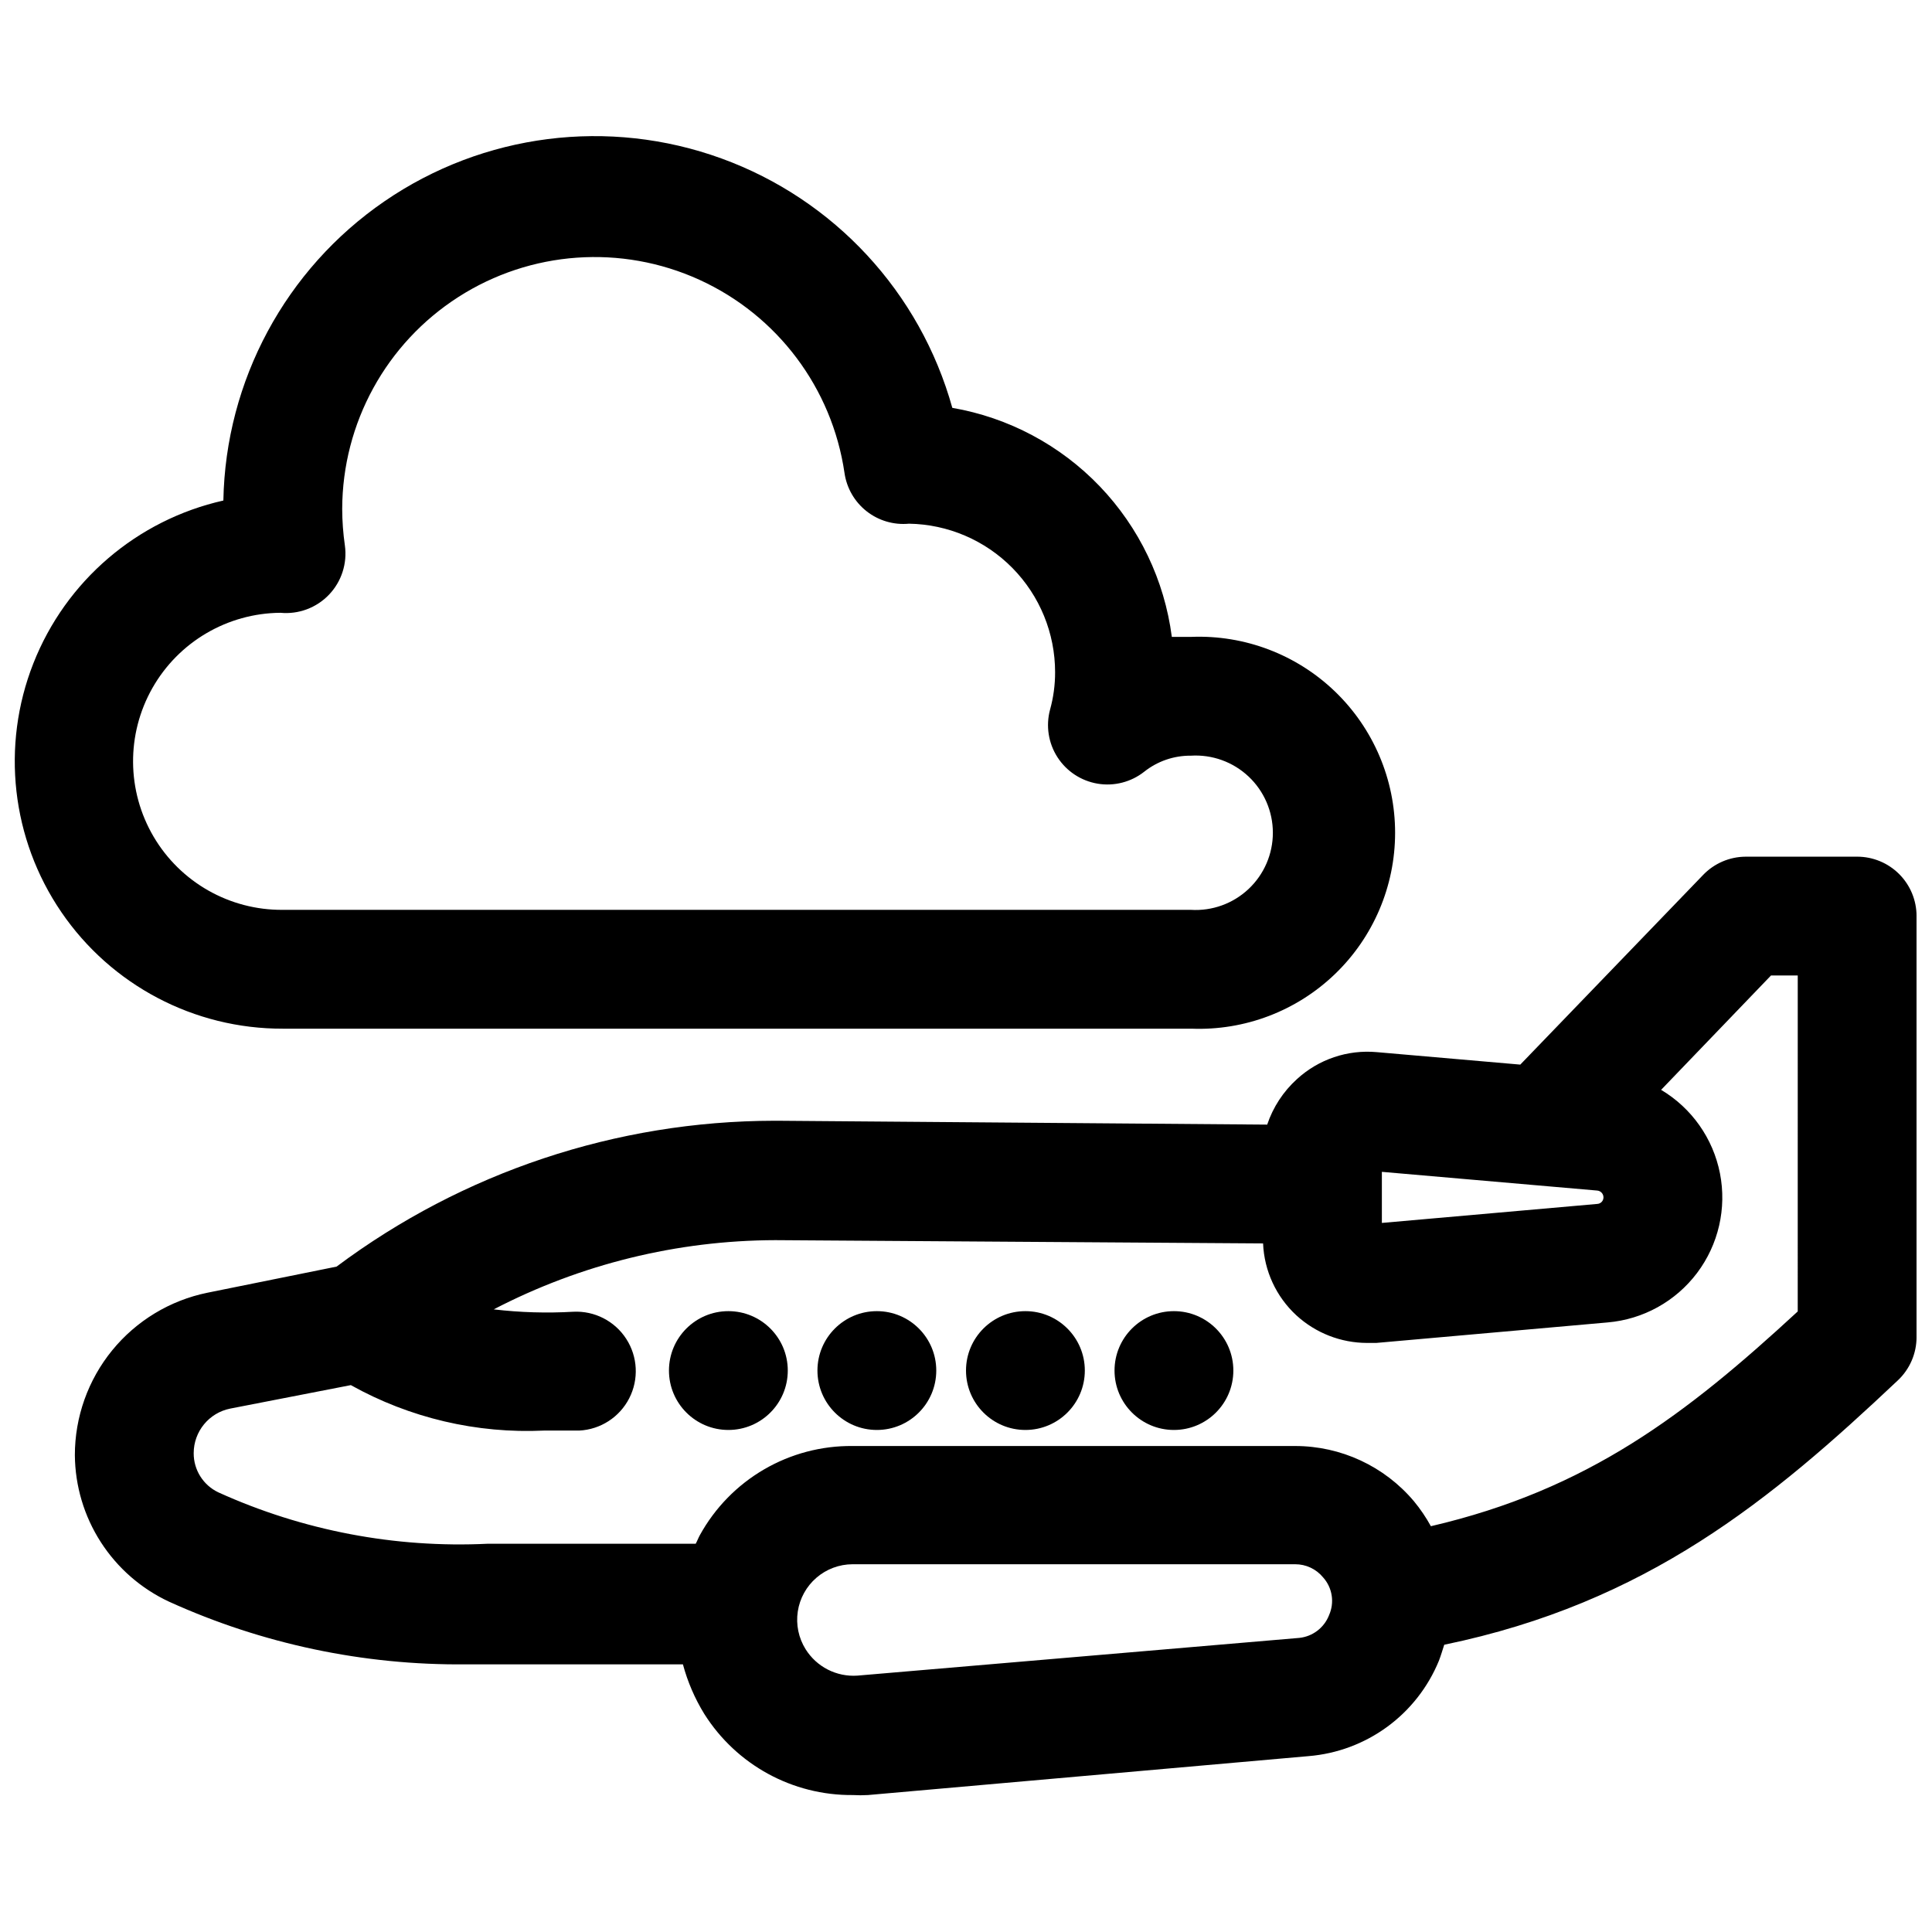 <?xml version="1.0" encoding="UTF-8"?>
<!-- Uploaded to: ICON Repo, www.svgrepo.com, Generator: ICON Repo Mixer Tools -->
<svg width="800px" height="800px" version="1.1" viewBox="144 144 512 512" xmlns="http://www.w3.org/2000/svg">
 <defs>
  <clipPath id="b">
   <path d="m163 371h488.9v249h-488.9z"/>
  </clipPath>
  <clipPath id="a">
   <path d="m148.09 180h365.91v237h-365.91z"/>
  </clipPath>
 </defs>
 <g clip-path="url(#b)">
  <path d="m636.16 371.03h-29.52c-4.285 0.016-8.379 1.777-11.336 4.879l-48.414 50.223-38.023-3.305c-7.75-0.703-15.441 1.898-21.176 7.164-3.609 3.273-6.32 7.422-7.871 12.043l-129.65-1.023h-1.023c-41.805 0.066-82.469 13.625-115.95 38.652l-34.246 6.926c-9.918 2.031-18.828 7.43-25.227 15.273-6.398 7.848-9.887 17.664-9.883 27.789 0.07 8.164 2.449 16.145 6.867 23.012 4.414 6.867 10.688 12.344 18.09 15.797 24.711 11.223 51.582 16.891 78.719 16.609h57.465c1.246 4.633 3.152 9.062 5.668 13.145 8.512 13.5 23.402 21.633 39.363 21.492 1.336 0.078 2.676 0.078 4.012 0l116.74-10.312c7.531-0.613 14.746-3.297 20.848-7.758 6.098-4.461 10.844-10.52 13.711-17.512 0.551-1.418 0.945-2.832 1.418-4.25 53.688-11.098 86.594-38.336 120.21-70.062 3.168-2.981 4.965-7.141 4.957-11.492v-111.55c0-4.176-1.656-8.18-4.609-11.133s-6.957-4.609-11.133-4.609zm-125.95 83.52 57.07 4.961c0.941 0.082 1.66 0.867 1.656 1.809 0 0.93-0.73 1.691-1.656 1.734l-57.07 5.035zm-14.012 117.53c-1.305 3.305-4.34 5.613-7.871 5.981l-117.14 10c-2.703 0.18-5.406-0.375-7.82-1.609-2.41-1.234-4.441-3.098-5.879-5.398-1.859-2.981-2.59-6.527-2.066-10 0.527-3.473 2.281-6.644 4.941-8.938 2.66-2.297 6.051-3.562 9.562-3.574h117.29c2.863-0.016 5.582 1.254 7.402 3.461 2.484 2.746 3.106 6.703 1.574 10.078zm124.22-80.531c-29.52 27.238-55.578 47.23-97.219 56.914-1.285-2.34-2.785-4.555-4.488-6.613-7.82-9.285-19.344-14.641-31.488-14.641h-117.29c-8.246-0.086-16.363 2.062-23.488 6.223-7.125 4.156-12.992 10.168-16.973 17.395-0.395 0.707-0.707 1.574-1.102 2.281h-55.105c-24.543 1.195-49.02-3.473-71.398-13.617-4.012-1.898-6.562-5.953-6.535-10.391 0.004-5.742 4.055-10.684 9.684-11.809l31.961-6.219c15.621 8.723 33.375 12.895 51.246 12.043h9.289c5.625-0.281 10.672-3.543 13.242-8.555 2.57-5.012 2.269-11.012-0.789-15.742-3.055-4.731-8.402-7.473-14.027-7.191-7.035 0.406-14.098 0.195-21.098-0.629 23.055-11.988 48.645-18.277 74.629-18.344l129.26 0.867c0.301 7.266 3.473 14.117 8.816 19.051 5.113 4.695 11.797 7.305 18.734 7.32h2.441l61.324-5.434c9.402-0.805 18.016-5.566 23.695-13.105 5.68-7.535 7.887-17.133 6.07-26.391-1.82-9.262-7.488-17.309-15.598-22.141l29.125-30.309h7.086z"/>
 </g>
 <path d="m352.77 507.21c0 8.695-7.047 15.746-15.742 15.746-8.695 0-15.746-7.051-15.746-15.746 0-8.695 7.051-15.742 15.746-15.742 8.695 0 15.742 7.047 15.742 15.742"/>
 <path d="m392.12 507.21c0 8.695-7.047 15.746-15.742 15.746-8.695 0-15.746-7.051-15.746-15.746 0-8.695 7.051-15.742 15.746-15.742 8.695 0 15.742 7.047 15.742 15.742"/>
 <path d="m431.49 507.21c0 8.695-7.051 15.746-15.746 15.746-8.695 0-15.742-7.051-15.742-15.746 0-8.695 7.047-15.742 15.742-15.742 8.695 0 15.746 7.047 15.746 15.742"/>
 <path d="m470.85 507.21c0 8.695-7.051 15.746-15.746 15.746-8.695 0-15.742-7.051-15.742-15.746 0-8.695 7.047-15.742 15.742-15.742 8.695 0 15.746 7.047 15.746 15.742"/>
 <g clip-path="url(#a)">
  <path d="m218.94 416.61h240.8c14.121 0.551 27.855-4.676 38.039-14.473 10.184-9.793 15.938-23.312 15.938-37.445 0-14.129-5.754-27.648-15.938-37.445-10.184-9.793-23.918-15.02-38.039-14.469h-5.195c-1.945-15.004-8.645-28.988-19.109-39.91-10.469-10.918-24.156-18.203-39.062-20.785-8.523-30.613-31.305-55.227-61.168-66.086-29.863-10.859-63.133-6.629-89.328 11.355-26.199 17.988-42.094 47.52-42.684 79.293-22.898 5.156-41.758 21.32-50.355 43.16-8.598 21.84-5.824 46.523 7.414 65.906 13.234 19.387 35.211 30.957 58.684 30.898zm-0.629-110.21v-0.004c4.797 0.457 9.543-1.309 12.871-4.793 3.332-3.484 4.883-8.301 4.211-13.074-0.461-3.207-0.699-6.441-0.707-9.684 0.062-22.727 11.656-43.867 30.785-56.137 19.129-12.27 43.18-13.992 63.863-4.57 20.684 9.422 35.168 28.695 38.465 51.184 0.57 4.008 2.664 7.644 5.844 10.152 3.184 2.508 7.207 3.691 11.238 3.309 10.332 0.164 20.18 4.383 27.426 11.746s11.309 17.281 11.305 27.613c0.008 3.352-0.441 6.688-1.336 9.918-1.156 4.289-0.445 8.863 1.957 12.602 2.398 3.734 6.266 6.285 10.645 7.019s8.867-0.418 12.352-3.168c3.512-2.789 7.875-4.289 12.359-4.25 5.637-0.352 11.168 1.645 15.285 5.512 4.117 3.871 6.449 9.266 6.449 14.914 0 5.648-2.332 11.047-6.449 14.914-4.117 3.871-9.648 5.863-15.285 5.516h-240.65c-14.062 0.113-27.117-7.285-34.242-19.406-7.129-12.125-7.25-27.129-0.316-39.363 6.934-12.234 19.867-19.84 33.93-19.953z"/>
 </g>
</svg>